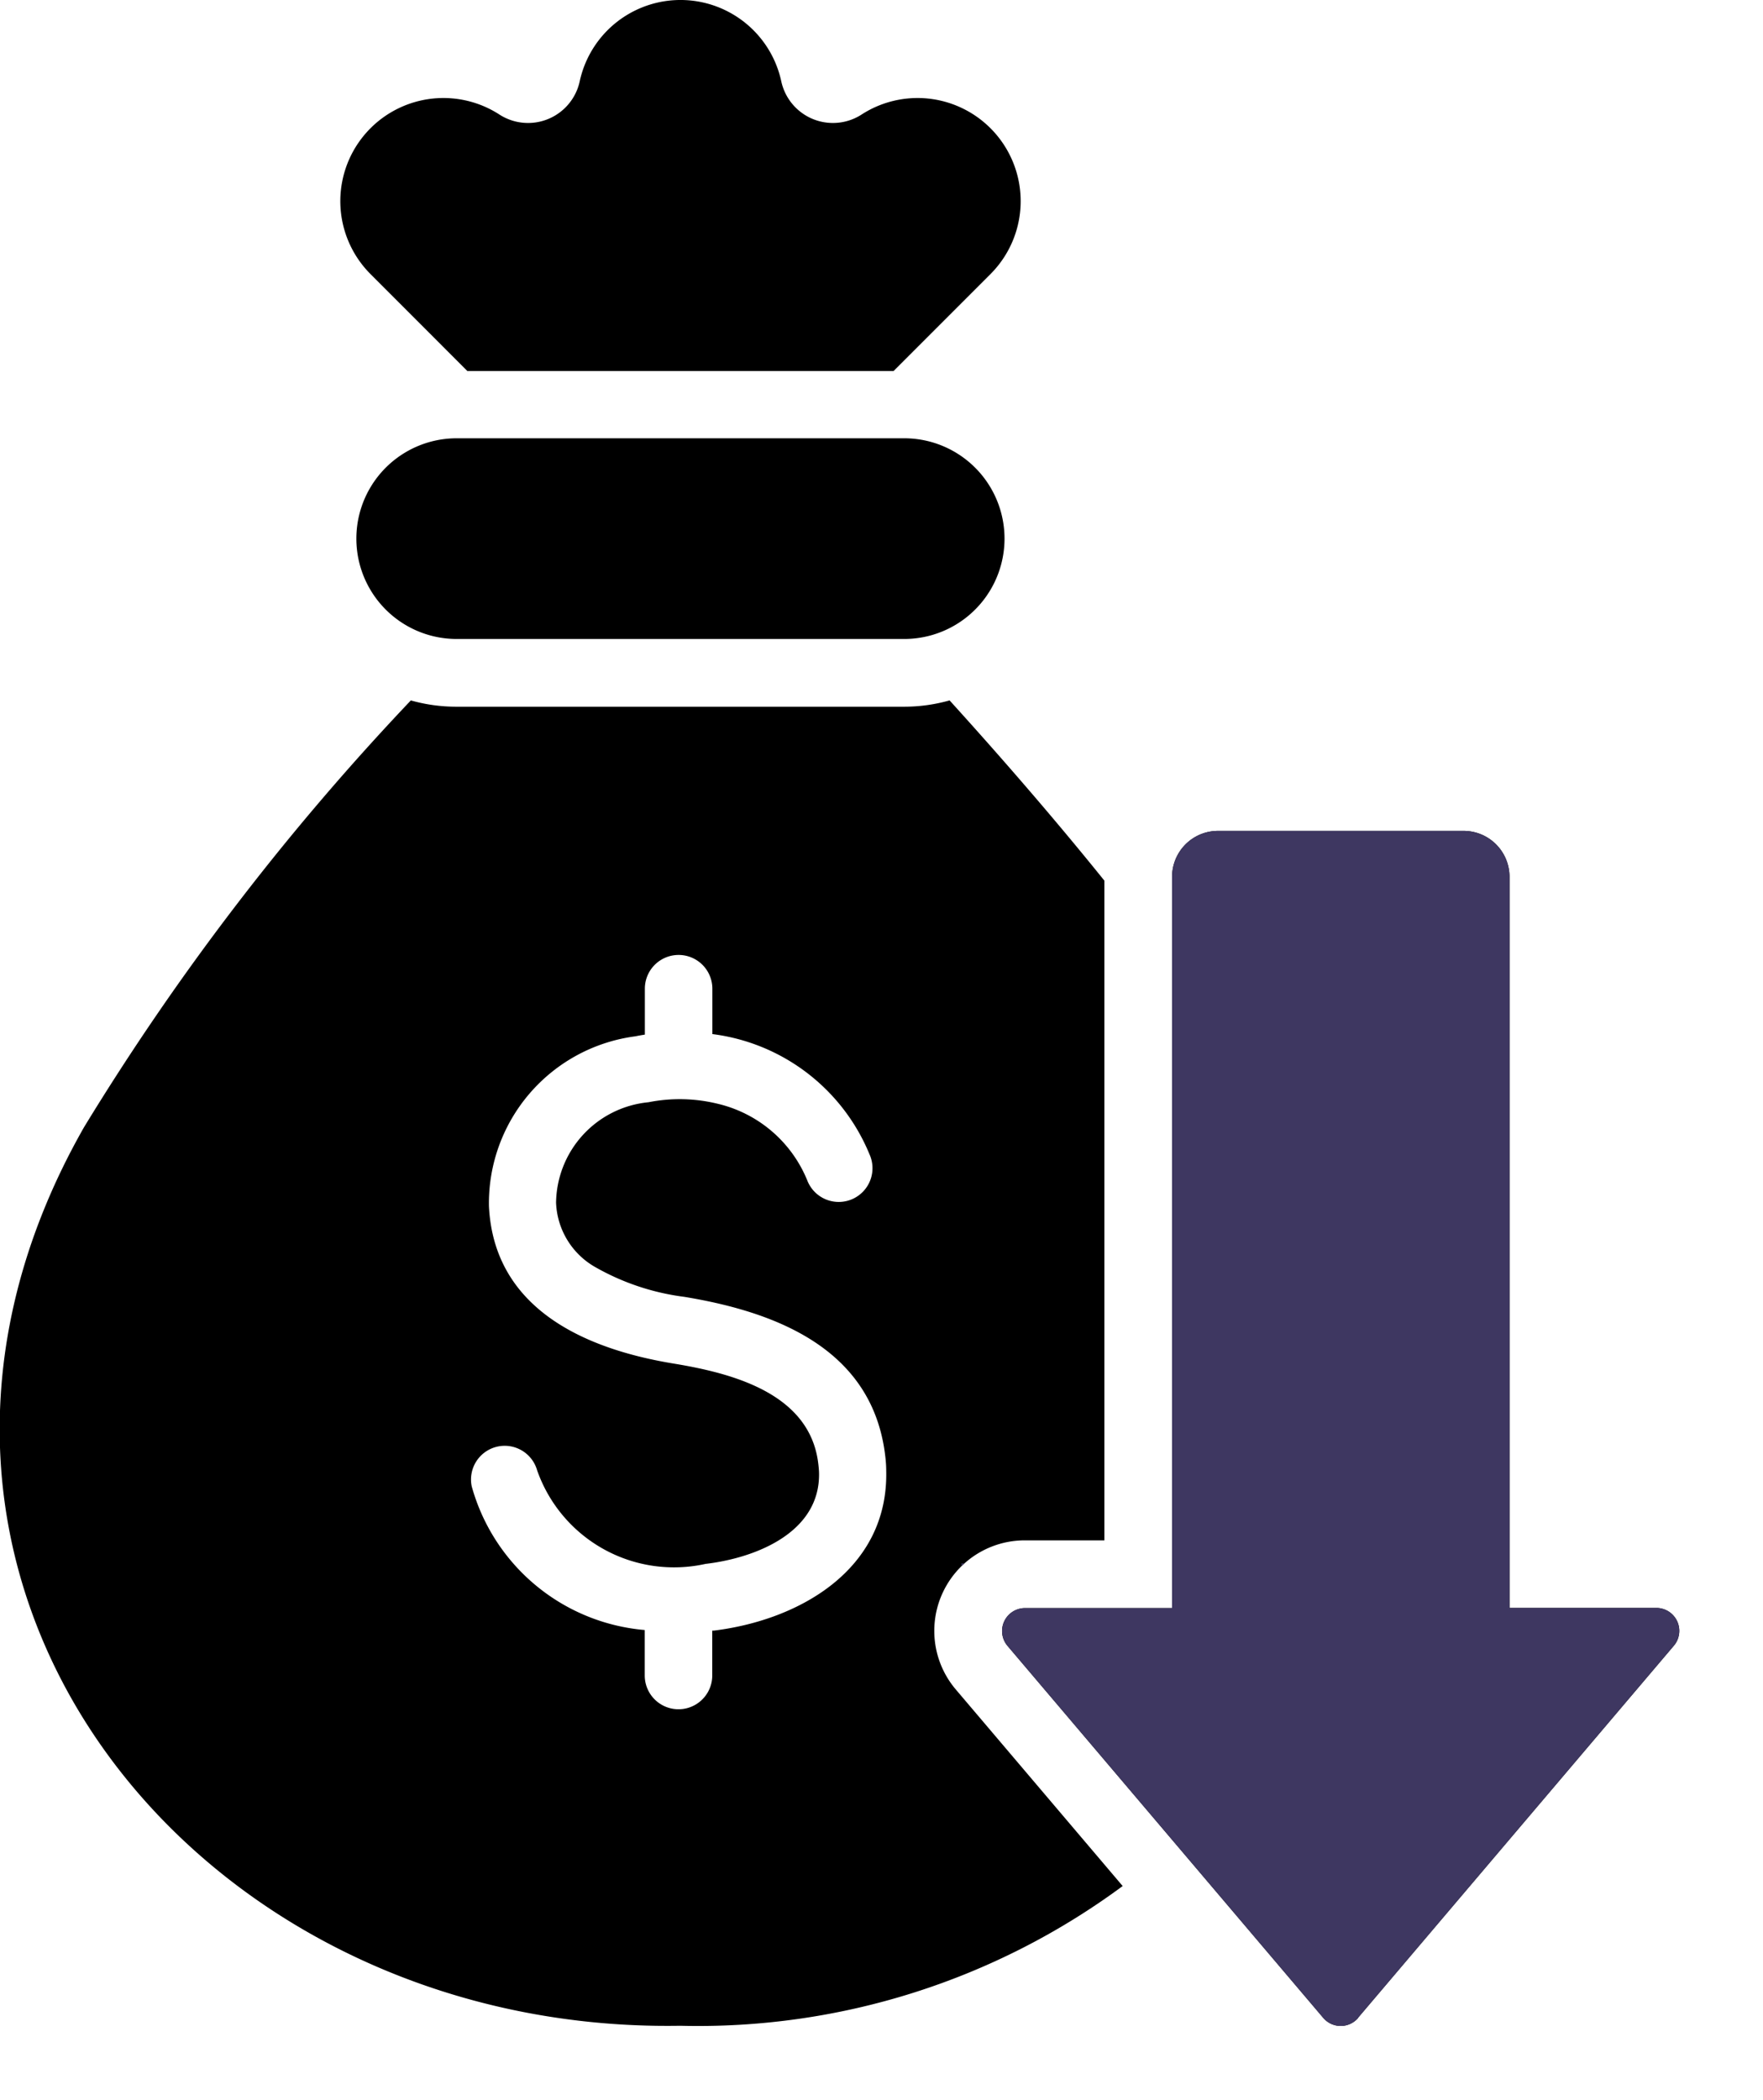 <svg xmlns="http://www.w3.org/2000/svg" xmlns:xlink="http://www.w3.org/1999/xlink" width="33.119" height="39.435" viewBox="0 0 33.119 39.435">
  <defs>
    <clipPath id="clip-path">
      <path id="Path_23969" data-name="Path 23969" d="M2684.346,4690.677v14.557H2680.8l.277,2.047,6.918,8.026,7.86-9.077v-1h-3.875v-14.557Z" transform="translate(-2134)" fill="none" stroke="#00627B" stroke-width="1"/>
    </clipPath>
  </defs>
  <g id="Group_21861" data-name="Group 21861" transform="translate(-531.74 -4675.873)">
    <path id="lowest-price" d="M74.8,29.154q1.616,1.782,2.907,3.384v12.39H76.216a1.7,1.7,0,0,0-1.3,2.8l3.135,3.692a13.418,13.418,0,0,1-8.312,2.624c-9.166.154-16.011-8.426-11.2-16.874a47.76,47.76,0,0,1,6.14-8.016,3.139,3.139,0,0,0,.856.118h8.407a3.138,3.138,0,0,0,.856-.118Zm7.673,24.74,5.932-6.987a.431.431,0,0,0-.328-.71H85.318V32.466a.863.863,0,0,0-.862-.862H79.841a.863.863,0,0,0-.862.862V46.2H76.216a.431.431,0,0,0-.328.71l5.932,6.987A.431.431,0,0,0,82.477,53.894ZM65.54,28h8.407a1.884,1.884,0,1,0,0-3.769H65.54a1.884,1.884,0,1,0,0,3.769Zm4.684,17.368a2.726,2.726,0,0,1-3.173-1.756.633.633,0,0,0-1.229.3,3.7,3.7,0,0,0,3.251,2.7v.854a.634.634,0,1,0,1.268,0v-.843l.03,0c1.628-.2,3.281-1.162,3.238-3,0-.108-.009-.206-.02-.294-.242-1.991-2.034-2.688-3.772-2.974a4.535,4.535,0,0,1-1.7-.574,1.455,1.455,0,0,1-.71-1.194A1.921,1.921,0,0,1,69.144,36.7a3.011,3.011,0,0,1,1.309.031,2.416,2.416,0,0,1,1.673,1.437.634.634,0,1,0,1.169-.49,3.692,3.692,0,0,0-2.952-2.258v-.852a.634.634,0,1,0-1.268,0v.862q-.09.014-.178.032a3.162,3.162,0,0,0-2.751,3.19c.094,1.929,1.805,2.683,3.47,2.956,1.1.181,2.557.558,2.716,1.874.009.073.014.131.015.175.027,1.123-1.187,1.6-2.123,1.712Zm-4.483-22.4L63.924,21.15a1.937,1.937,0,0,1,2.417-3,.993.993,0,0,0,1.511-.626,1.937,1.937,0,0,1,3.785,0,.993.993,0,0,0,1.511.626,1.937,1.937,0,0,1,2.417,3l-1.817,1.817H65.741Z" transform="translate(474.779 4659.873)" fill-rule="evenodd"/>
    <g id="Mask_Group_103" data-name="Mask Group 103" transform="translate(3)" clip-path="url(#clip-path)">
      <path id="lowest-price-2" data-name="lowest-price" d="M74.8,29.154q1.616,1.782,2.907,3.384v12.39H76.216a1.7,1.7,0,0,0-1.3,2.8l3.135,3.692a13.418,13.418,0,0,1-8.312,2.624c-9.166.154-16.011-8.426-11.2-16.874a47.76,47.76,0,0,1,6.14-8.016,3.139,3.139,0,0,0,.856.118h8.407a3.138,3.138,0,0,0,.856-.118Zm7.673,24.74,5.932-6.987a.431.431,0,0,0-.328-.71H85.318V32.466a.863.863,0,0,0-.862-.862H79.841a.863.863,0,0,0-.862.862V46.2H76.216a.431.431,0,0,0-.328.71l5.932,6.987A.431.431,0,0,0,82.477,53.894ZM65.54,28h8.407a1.884,1.884,0,1,0,0-3.769H65.54a1.884,1.884,0,1,0,0,3.769Zm4.684,17.368a2.726,2.726,0,0,1-3.173-1.756.633.633,0,0,0-1.229.3,3.7,3.7,0,0,0,3.251,2.7v.854a.634.634,0,1,0,1.268,0v-.843l.03,0c1.628-.2,3.281-1.162,3.238-3,0-.108-.009-.206-.02-.294-.242-1.991-2.034-2.688-3.772-2.974a4.535,4.535,0,0,1-1.7-.574,1.455,1.455,0,0,1-.71-1.194A1.921,1.921,0,0,1,69.144,36.7a3.011,3.011,0,0,1,1.309.031,2.416,2.416,0,0,1,1.673,1.437.634.634,0,1,0,1.169-.49,3.692,3.692,0,0,0-2.952-2.258v-.852a.634.634,0,1,0-1.268,0v.862q-.09.014-.178.032a3.162,3.162,0,0,0-2.751,3.19c.094,1.929,1.805,2.683,3.47,2.956,1.1.181,2.557.558,2.716,1.874.009.073.014.131.015.175.027,1.123-1.187,1.6-2.123,1.712Zm-4.483-22.4L63.924,21.15a1.937,1.937,0,0,1,2.417-3,.993.993,0,0,0,1.511-.626,1.937,1.937,0,0,1,3.785,0,.993.993,0,0,0,1.511.626,1.937,1.937,0,0,1,2.417,3l-1.817,1.817H65.741Z" transform="translate(471.779 4659.873)" fill="#3E3761" fill-rule="evenodd"/>
    </g>
  </g>
</svg>
